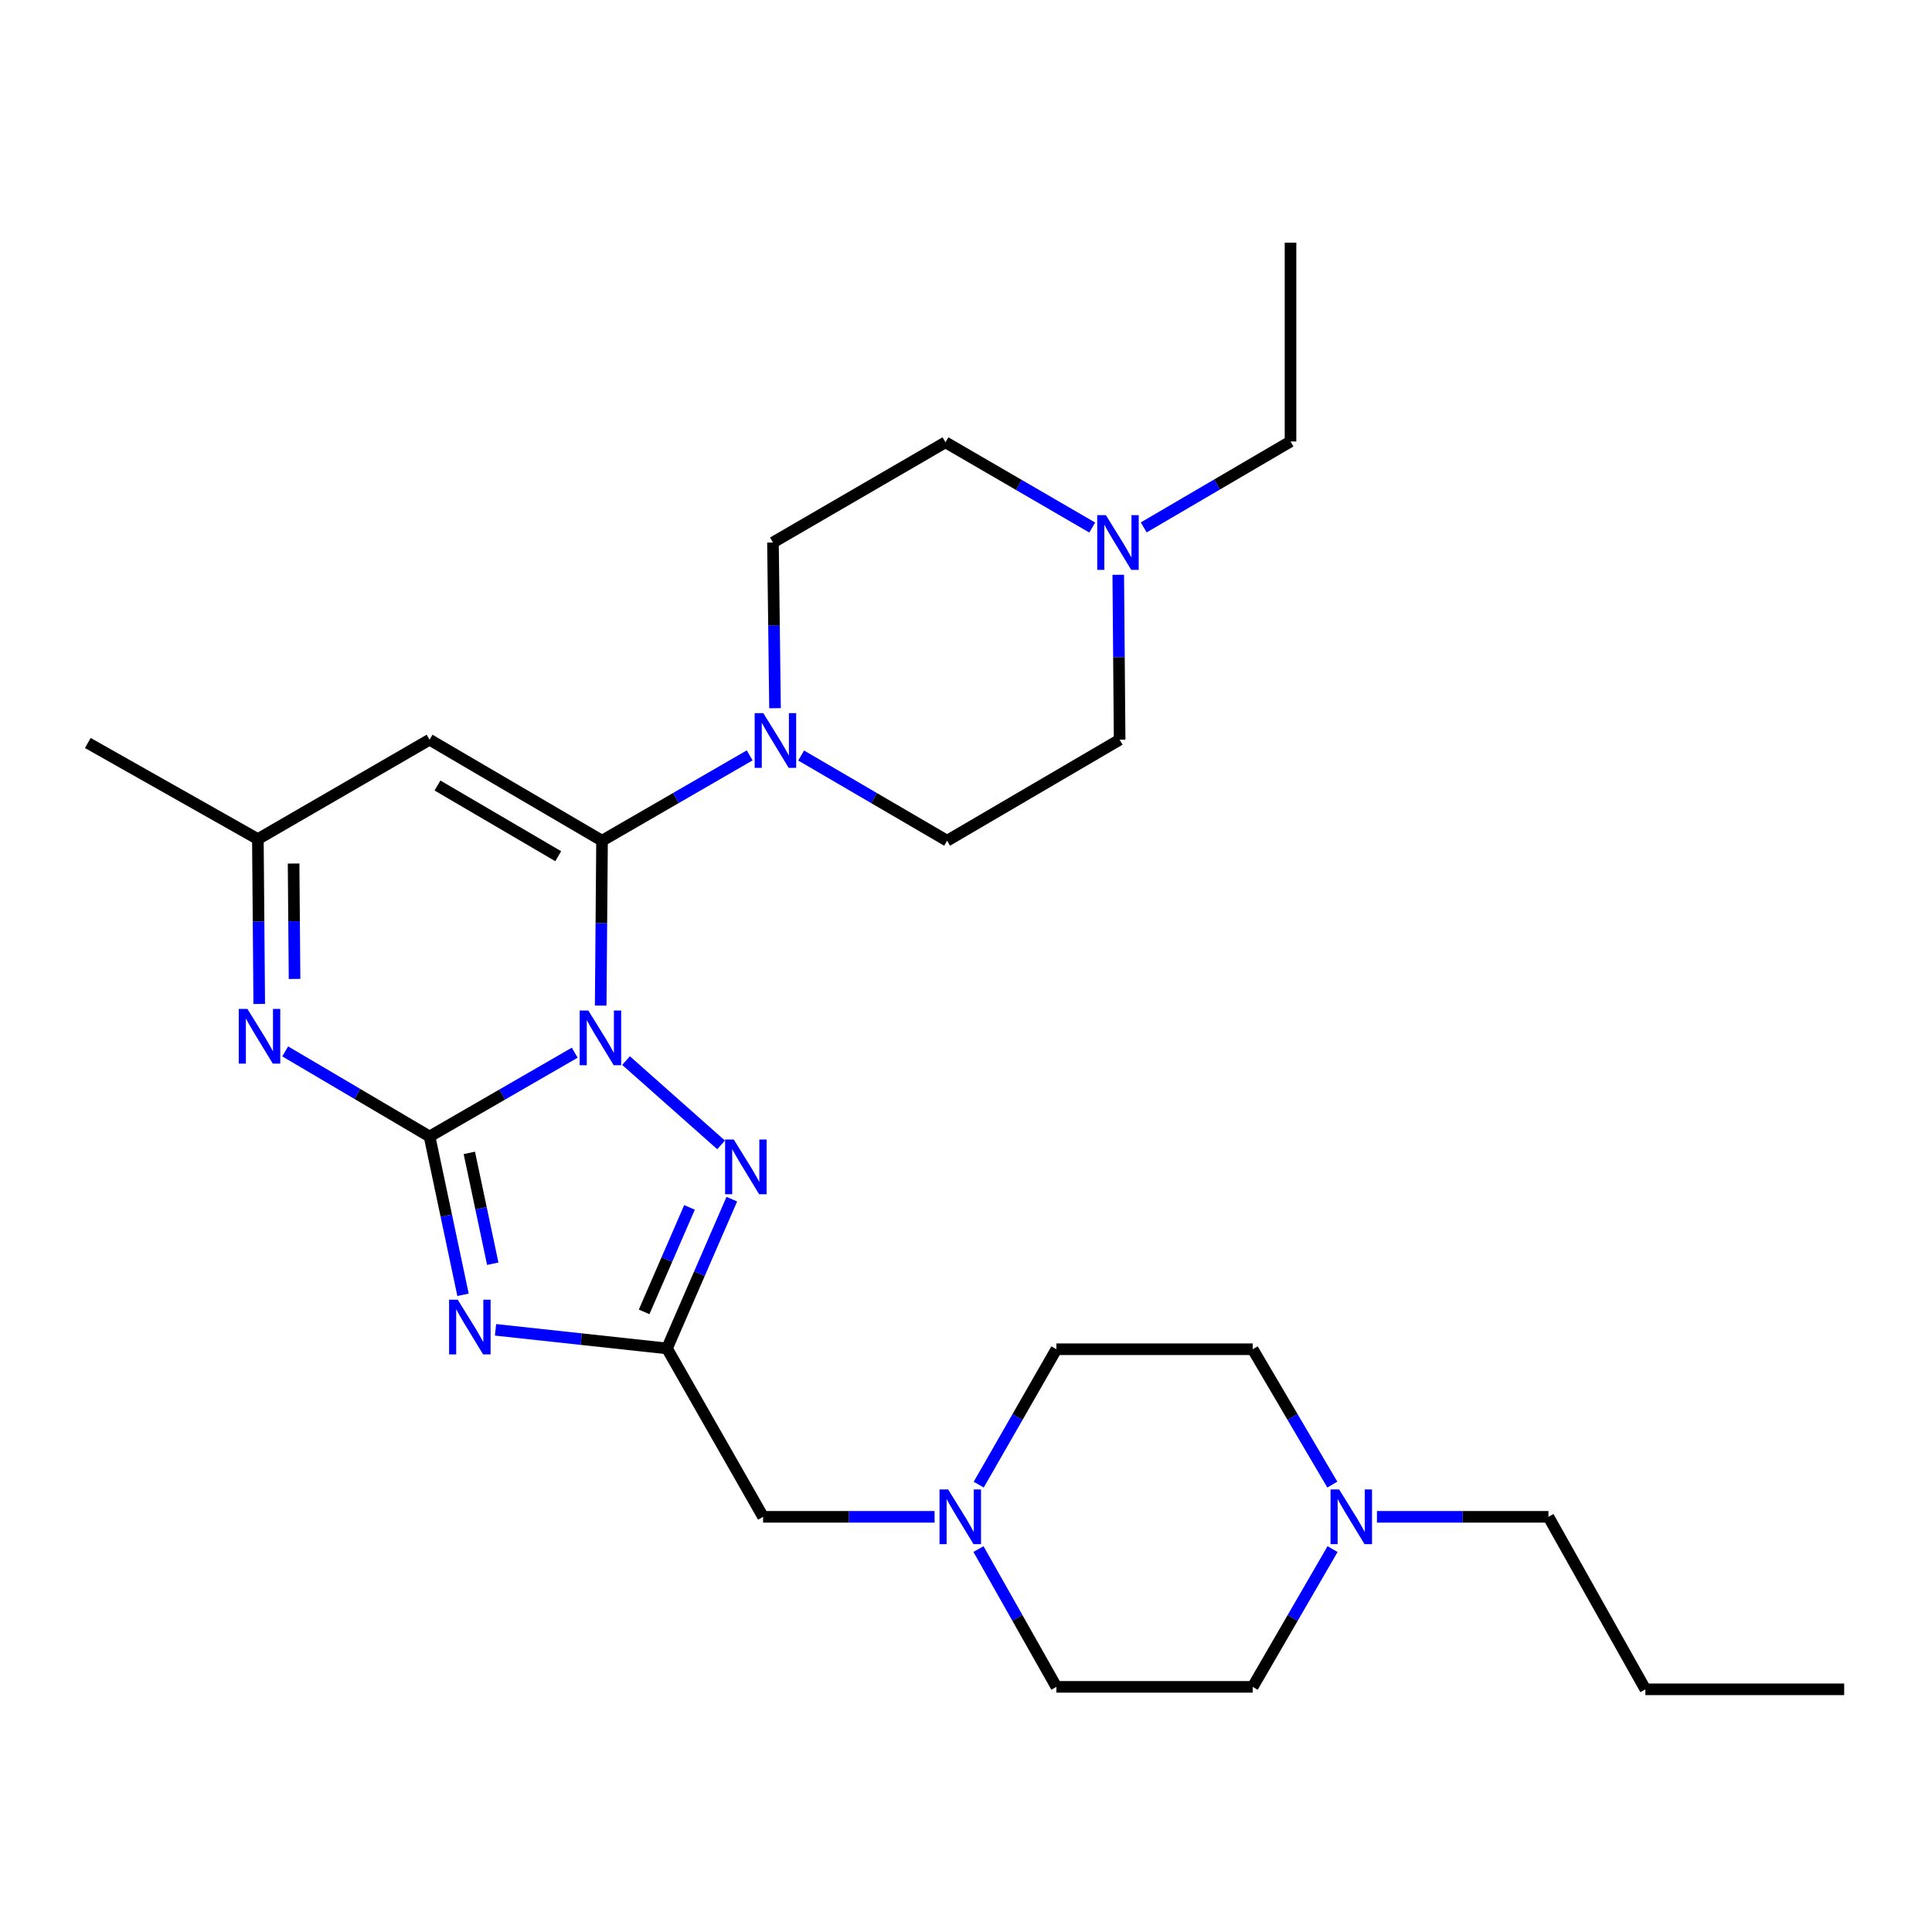 <?xml version='1.0' encoding='iso-8859-1'?>
<svg version='1.1' baseProfile='full'
              xmlns='http://www.w3.org/2000/svg'
                      xmlns:rdkit='http://www.rdkit.org/xml'
                      xmlns:xlink='http://www.w3.org/1999/xlink'
                  xml:space='preserve'
width='1000px' height='1000px' viewBox='0 0 1000 1000'>
<!-- END OF HEADER -->
<rect style='opacity:1.0;fill:#FFFFFF;stroke:none' width='1000' height='1000' x='0' y='0'> </rect>
<path class='bond-0' d='M 297.484,544.87 L 259.912,566.557' style='fill:none;fill-rule:evenodd;stroke:#0000FF;stroke-width:6px;stroke-linecap:butt;stroke-linejoin:miter;stroke-opacity:1' />
<path class='bond-0' d='M 259.912,566.557 L 222.34,588.243' style='fill:none;fill-rule:evenodd;stroke:#000000;stroke-width:6px;stroke-linecap:butt;stroke-linejoin:miter;stroke-opacity:1' />
<path class='bond-1' d='M 310.914,520.486 L 311.264,477.821' style='fill:none;fill-rule:evenodd;stroke:#0000FF;stroke-width:6px;stroke-linecap:butt;stroke-linejoin:miter;stroke-opacity:1' />
<path class='bond-1' d='M 311.264,477.821 L 311.615,435.155' style='fill:none;fill-rule:evenodd;stroke:#000000;stroke-width:6px;stroke-linecap:butt;stroke-linejoin:miter;stroke-opacity:1' />
<path class='bond-3' d='M 324.033,548.954 L 373.237,592.597' style='fill:none;fill-rule:evenodd;stroke:#0000FF;stroke-width:6px;stroke-linecap:butt;stroke-linejoin:miter;stroke-opacity:1' />
<path class='bond-2' d='M 222.34,588.243 L 231,629.218' style='fill:none;fill-rule:evenodd;stroke:#000000;stroke-width:6px;stroke-linecap:butt;stroke-linejoin:miter;stroke-opacity:1' />
<path class='bond-2' d='M 231,629.218 L 239.66,670.194' style='fill:none;fill-rule:evenodd;stroke:#0000FF;stroke-width:6px;stroke-linecap:butt;stroke-linejoin:miter;stroke-opacity:1' />
<path class='bond-2' d='M 242.924,596.734 L 248.986,625.417' style='fill:none;fill-rule:evenodd;stroke:#000000;stroke-width:6px;stroke-linecap:butt;stroke-linejoin:miter;stroke-opacity:1' />
<path class='bond-2' d='M 248.986,625.417 L 255.048,654.1' style='fill:none;fill-rule:evenodd;stroke:#0000FF;stroke-width:6px;stroke-linecap:butt;stroke-linejoin:miter;stroke-opacity:1' />
<path class='bond-5' d='M 222.34,588.243 L 184.977,566.22' style='fill:none;fill-rule:evenodd;stroke:#000000;stroke-width:6px;stroke-linecap:butt;stroke-linejoin:miter;stroke-opacity:1' />
<path class='bond-5' d='M 184.977,566.22 L 147.615,544.196' style='fill:none;fill-rule:evenodd;stroke:#0000FF;stroke-width:6px;stroke-linecap:butt;stroke-linejoin:miter;stroke-opacity:1' />
<path class='bond-6' d='M 311.615,435.155 L 222.34,382.873' style='fill:none;fill-rule:evenodd;stroke:#000000;stroke-width:6px;stroke-linecap:butt;stroke-linejoin:miter;stroke-opacity:1' />
<path class='bond-6' d='M 288.933,443.177 L 226.441,406.579' style='fill:none;fill-rule:evenodd;stroke:#000000;stroke-width:6px;stroke-linecap:butt;stroke-linejoin:miter;stroke-opacity:1' />
<path class='bond-7' d='M 311.615,435.155 L 349.821,413.071' style='fill:none;fill-rule:evenodd;stroke:#000000;stroke-width:6px;stroke-linecap:butt;stroke-linejoin:miter;stroke-opacity:1' />
<path class='bond-7' d='M 349.821,413.071 L 388.028,390.988' style='fill:none;fill-rule:evenodd;stroke:#0000FF;stroke-width:6px;stroke-linecap:butt;stroke-linejoin:miter;stroke-opacity:1' />
<path class='bond-27' d='M 256.491,688.317 L 300.859,693.131' style='fill:none;fill-rule:evenodd;stroke:#0000FF;stroke-width:6px;stroke-linecap:butt;stroke-linejoin:miter;stroke-opacity:1' />
<path class='bond-27' d='M 300.859,693.131 L 345.227,697.945' style='fill:none;fill-rule:evenodd;stroke:#000000;stroke-width:6px;stroke-linecap:butt;stroke-linejoin:miter;stroke-opacity:1' />
<path class='bond-4' d='M 378.786,620.683 L 362.007,659.314' style='fill:none;fill-rule:evenodd;stroke:#0000FF;stroke-width:6px;stroke-linecap:butt;stroke-linejoin:miter;stroke-opacity:1' />
<path class='bond-4' d='M 362.007,659.314 L 345.227,697.945' style='fill:none;fill-rule:evenodd;stroke:#000000;stroke-width:6px;stroke-linecap:butt;stroke-linejoin:miter;stroke-opacity:1' />
<path class='bond-4' d='M 356.89,624.948 L 345.145,651.99' style='fill:none;fill-rule:evenodd;stroke:#0000FF;stroke-width:6px;stroke-linecap:butt;stroke-linejoin:miter;stroke-opacity:1' />
<path class='bond-4' d='M 345.145,651.99 L 333.399,679.032' style='fill:none;fill-rule:evenodd;stroke:#000000;stroke-width:6px;stroke-linecap:butt;stroke-linejoin:miter;stroke-opacity:1' />
<path class='bond-12' d='M 345.227,697.945 L 394.976,785.106' style='fill:none;fill-rule:evenodd;stroke:#000000;stroke-width:6px;stroke-linecap:butt;stroke-linejoin:miter;stroke-opacity:1' />
<path class='bond-28' d='M 134.182,519.648 L 133.828,476.983' style='fill:none;fill-rule:evenodd;stroke:#0000FF;stroke-width:6px;stroke-linecap:butt;stroke-linejoin:miter;stroke-opacity:1' />
<path class='bond-28' d='M 133.828,476.983 L 133.473,434.318' style='fill:none;fill-rule:evenodd;stroke:#000000;stroke-width:6px;stroke-linecap:butt;stroke-linejoin:miter;stroke-opacity:1' />
<path class='bond-28' d='M 152.459,506.696 L 152.211,476.83' style='fill:none;fill-rule:evenodd;stroke:#0000FF;stroke-width:6px;stroke-linecap:butt;stroke-linejoin:miter;stroke-opacity:1' />
<path class='bond-28' d='M 152.211,476.83 L 151.963,446.965' style='fill:none;fill-rule:evenodd;stroke:#000000;stroke-width:6px;stroke-linecap:butt;stroke-linejoin:miter;stroke-opacity:1' />
<path class='bond-8' d='M 222.34,382.873 L 133.473,434.318' style='fill:none;fill-rule:evenodd;stroke:#000000;stroke-width:6px;stroke-linecap:butt;stroke-linejoin:miter;stroke-opacity:1' />
<path class='bond-13' d='M 401.151,366.559 L 400.617,323.675' style='fill:none;fill-rule:evenodd;stroke:#0000FF;stroke-width:6px;stroke-linecap:butt;stroke-linejoin:miter;stroke-opacity:1' />
<path class='bond-13' d='M 400.617,323.675 L 400.083,280.791' style='fill:none;fill-rule:evenodd;stroke:#000000;stroke-width:6px;stroke-linecap:butt;stroke-linejoin:miter;stroke-opacity:1' />
<path class='bond-14' d='M 414.672,391.053 L 452.444,413.104' style='fill:none;fill-rule:evenodd;stroke:#0000FF;stroke-width:6px;stroke-linecap:butt;stroke-linejoin:miter;stroke-opacity:1' />
<path class='bond-14' d='M 452.444,413.104 L 490.216,435.155' style='fill:none;fill-rule:evenodd;stroke:#000000;stroke-width:6px;stroke-linecap:butt;stroke-linejoin:miter;stroke-opacity:1' />
<path class='bond-23' d='M 133.473,434.318 L 45.455,384.569' style='fill:none;fill-rule:evenodd;stroke:#000000;stroke-width:6px;stroke-linecap:butt;stroke-linejoin:miter;stroke-opacity:1' />
<path class='bond-9' d='M 483.737,785.106 L 439.356,785.106' style='fill:none;fill-rule:evenodd;stroke:#0000FF;stroke-width:6px;stroke-linecap:butt;stroke-linejoin:miter;stroke-opacity:1' />
<path class='bond-9' d='M 439.356,785.106 L 394.976,785.106' style='fill:none;fill-rule:evenodd;stroke:#000000;stroke-width:6px;stroke-linecap:butt;stroke-linejoin:miter;stroke-opacity:1' />
<path class='bond-17' d='M 506.461,801.793 L 526.619,837.454' style='fill:none;fill-rule:evenodd;stroke:#0000FF;stroke-width:6px;stroke-linecap:butt;stroke-linejoin:miter;stroke-opacity:1' />
<path class='bond-17' d='M 526.619,837.454 L 546.777,873.114' style='fill:none;fill-rule:evenodd;stroke:#000000;stroke-width:6px;stroke-linecap:butt;stroke-linejoin:miter;stroke-opacity:1' />
<path class='bond-18' d='M 506.583,768.446 L 526.68,733.405' style='fill:none;fill-rule:evenodd;stroke:#0000FF;stroke-width:6px;stroke-linecap:butt;stroke-linejoin:miter;stroke-opacity:1' />
<path class='bond-18' d='M 526.68,733.405 L 546.777,698.364' style='fill:none;fill-rule:evenodd;stroke:#000000;stroke-width:6px;stroke-linecap:butt;stroke-linejoin:miter;stroke-opacity:1' />
<path class='bond-10' d='M 578.804,297.503 L 579.162,340.188' style='fill:none;fill-rule:evenodd;stroke:#0000FF;stroke-width:6px;stroke-linecap:butt;stroke-linejoin:miter;stroke-opacity:1' />
<path class='bond-10' d='M 579.162,340.188 L 579.521,382.873' style='fill:none;fill-rule:evenodd;stroke:#000000;stroke-width:6px;stroke-linecap:butt;stroke-linejoin:miter;stroke-opacity:1' />
<path class='bond-21' d='M 591.99,272.989 L 629.98,250.749' style='fill:none;fill-rule:evenodd;stroke:#0000FF;stroke-width:6px;stroke-linecap:butt;stroke-linejoin:miter;stroke-opacity:1' />
<path class='bond-21' d='M 629.98,250.749 L 667.969,228.509' style='fill:none;fill-rule:evenodd;stroke:#000000;stroke-width:6px;stroke-linecap:butt;stroke-linejoin:miter;stroke-opacity:1' />
<path class='bond-29' d='M 565.342,273.054 L 527.36,250.996' style='fill:none;fill-rule:evenodd;stroke:#0000FF;stroke-width:6px;stroke-linecap:butt;stroke-linejoin:miter;stroke-opacity:1' />
<path class='bond-29' d='M 527.36,250.996 L 489.378,228.938' style='fill:none;fill-rule:evenodd;stroke:#000000;stroke-width:6px;stroke-linecap:butt;stroke-linejoin:miter;stroke-opacity:1' />
<path class='bond-11' d='M 689.608,768.43 L 669.004,733.397' style='fill:none;fill-rule:evenodd;stroke:#0000FF;stroke-width:6px;stroke-linecap:butt;stroke-linejoin:miter;stroke-opacity:1' />
<path class='bond-11' d='M 669.004,733.397 L 648.4,698.364' style='fill:none;fill-rule:evenodd;stroke:#000000;stroke-width:6px;stroke-linecap:butt;stroke-linejoin:miter;stroke-opacity:1' />
<path class='bond-22' d='M 712.707,785.106 L 757.087,785.106' style='fill:none;fill-rule:evenodd;stroke:#0000FF;stroke-width:6px;stroke-linecap:butt;stroke-linejoin:miter;stroke-opacity:1' />
<path class='bond-22' d='M 757.087,785.106 L 801.468,785.106' style='fill:none;fill-rule:evenodd;stroke:#000000;stroke-width:6px;stroke-linecap:butt;stroke-linejoin:miter;stroke-opacity:1' />
<path class='bond-30' d='M 689.734,801.809 L 669.067,837.462' style='fill:none;fill-rule:evenodd;stroke:#0000FF;stroke-width:6px;stroke-linecap:butt;stroke-linejoin:miter;stroke-opacity:1' />
<path class='bond-30' d='M 669.067,837.462 L 648.4,873.114' style='fill:none;fill-rule:evenodd;stroke:#000000;stroke-width:6px;stroke-linecap:butt;stroke-linejoin:miter;stroke-opacity:1' />
<path class='bond-15' d='M 400.083,280.791 L 489.378,228.938' style='fill:none;fill-rule:evenodd;stroke:#000000;stroke-width:6px;stroke-linecap:butt;stroke-linejoin:miter;stroke-opacity:1' />
<path class='bond-16' d='M 490.216,435.155 L 579.521,382.873' style='fill:none;fill-rule:evenodd;stroke:#000000;stroke-width:6px;stroke-linecap:butt;stroke-linejoin:miter;stroke-opacity:1' />
<path class='bond-20' d='M 546.777,873.114 L 648.4,873.114' style='fill:none;fill-rule:evenodd;stroke:#000000;stroke-width:6px;stroke-linecap:butt;stroke-linejoin:miter;stroke-opacity:1' />
<path class='bond-19' d='M 546.777,698.364 L 648.4,698.364' style='fill:none;fill-rule:evenodd;stroke:#000000;stroke-width:6px;stroke-linecap:butt;stroke-linejoin:miter;stroke-opacity:1' />
<path class='bond-25' d='M 667.969,228.509 L 667.969,125.609' style='fill:none;fill-rule:evenodd;stroke:#000000;stroke-width:6px;stroke-linecap:butt;stroke-linejoin:miter;stroke-opacity:1' />
<path class='bond-24' d='M 801.468,785.106 L 851.646,874.391' style='fill:none;fill-rule:evenodd;stroke:#000000;stroke-width:6px;stroke-linecap:butt;stroke-linejoin:miter;stroke-opacity:1' />
<path class='bond-26' d='M 851.646,874.391 L 954.545,874.391' style='fill:none;fill-rule:evenodd;stroke:#000000;stroke-width:6px;stroke-linecap:butt;stroke-linejoin:miter;stroke-opacity:1' />
<path  class='atom-0' d='M 304.517 523.037
L 313.797 538.037
Q 314.717 539.517, 316.197 542.197
Q 317.677 544.877, 317.757 545.037
L 317.757 523.037
L 321.517 523.037
L 321.517 551.357
L 317.637 551.357
L 307.677 534.957
Q 306.517 533.037, 305.277 530.837
Q 304.077 528.637, 303.717 527.957
L 303.717 551.357
L 300.037 551.357
L 300.037 523.037
L 304.517 523.037
' fill='#0000FF'/>
<path  class='atom-3' d='M 236.925 672.714
L 246.205 687.714
Q 247.125 689.194, 248.605 691.874
Q 250.085 694.554, 250.165 694.714
L 250.165 672.714
L 253.925 672.714
L 253.925 701.034
L 250.045 701.034
L 240.085 684.634
Q 238.925 682.714, 237.685 680.514
Q 236.485 678.314, 236.125 677.634
L 236.125 701.034
L 232.445 701.034
L 232.445 672.714
L 236.925 672.714
' fill='#0000FF'/>
<path  class='atom-4' d='M 379.79 589.802
L 389.07 604.802
Q 389.99 606.282, 391.47 608.962
Q 392.95 611.642, 393.03 611.802
L 393.03 589.802
L 396.79 589.802
L 396.79 618.122
L 392.91 618.122
L 382.95 601.722
Q 381.79 599.802, 380.55 597.602
Q 379.35 595.402, 378.99 594.722
L 378.99 618.122
L 375.31 618.122
L 375.31 589.802
L 379.79 589.802
' fill='#0000FF'/>
<path  class='atom-6' d='M 128.061 522.2
L 137.341 537.2
Q 138.261 538.68, 139.741 541.36
Q 141.221 544.04, 141.301 544.2
L 141.301 522.2
L 145.061 522.2
L 145.061 550.52
L 141.181 550.52
L 131.221 534.12
Q 130.061 532.2, 128.821 530
Q 127.621 527.8, 127.261 527.12
L 127.261 550.52
L 123.581 550.52
L 123.581 522.2
L 128.061 522.2
' fill='#0000FF'/>
<path  class='atom-8' d='M 395.099 369.122
L 404.379 384.122
Q 405.299 385.602, 406.779 388.282
Q 408.259 390.962, 408.339 391.122
L 408.339 369.122
L 412.099 369.122
L 412.099 397.442
L 408.219 397.442
L 398.259 381.042
Q 397.099 379.122, 395.859 376.922
Q 394.659 374.722, 394.299 374.042
L 394.299 397.442
L 390.619 397.442
L 390.619 369.122
L 395.099 369.122
' fill='#0000FF'/>
<path  class='atom-10' d='M 490.768 770.946
L 500.048 785.946
Q 500.968 787.426, 502.448 790.106
Q 503.928 792.786, 504.008 792.946
L 504.008 770.946
L 507.768 770.946
L 507.768 799.266
L 503.888 799.266
L 493.928 782.866
Q 492.768 780.946, 491.528 778.746
Q 490.328 776.546, 489.968 775.866
L 489.968 799.266
L 486.288 799.266
L 486.288 770.946
L 490.768 770.946
' fill='#0000FF'/>
<path  class='atom-11' d='M 572.403 266.631
L 581.683 281.631
Q 582.603 283.111, 584.083 285.791
Q 585.563 288.471, 585.643 288.631
L 585.643 266.631
L 589.403 266.631
L 589.403 294.951
L 585.523 294.951
L 575.563 278.551
Q 574.403 276.631, 573.163 274.431
Q 571.963 272.231, 571.603 271.551
L 571.603 294.951
L 567.923 294.951
L 567.923 266.631
L 572.403 266.631
' fill='#0000FF'/>
<path  class='atom-12' d='M 693.156 770.946
L 702.436 785.946
Q 703.356 787.426, 704.836 790.106
Q 706.316 792.786, 706.396 792.946
L 706.396 770.946
L 710.156 770.946
L 710.156 799.266
L 706.276 799.266
L 696.316 782.866
Q 695.156 780.946, 693.916 778.746
Q 692.716 776.546, 692.356 775.866
L 692.356 799.266
L 688.676 799.266
L 688.676 770.946
L 693.156 770.946
' fill='#0000FF'/>
</svg>
